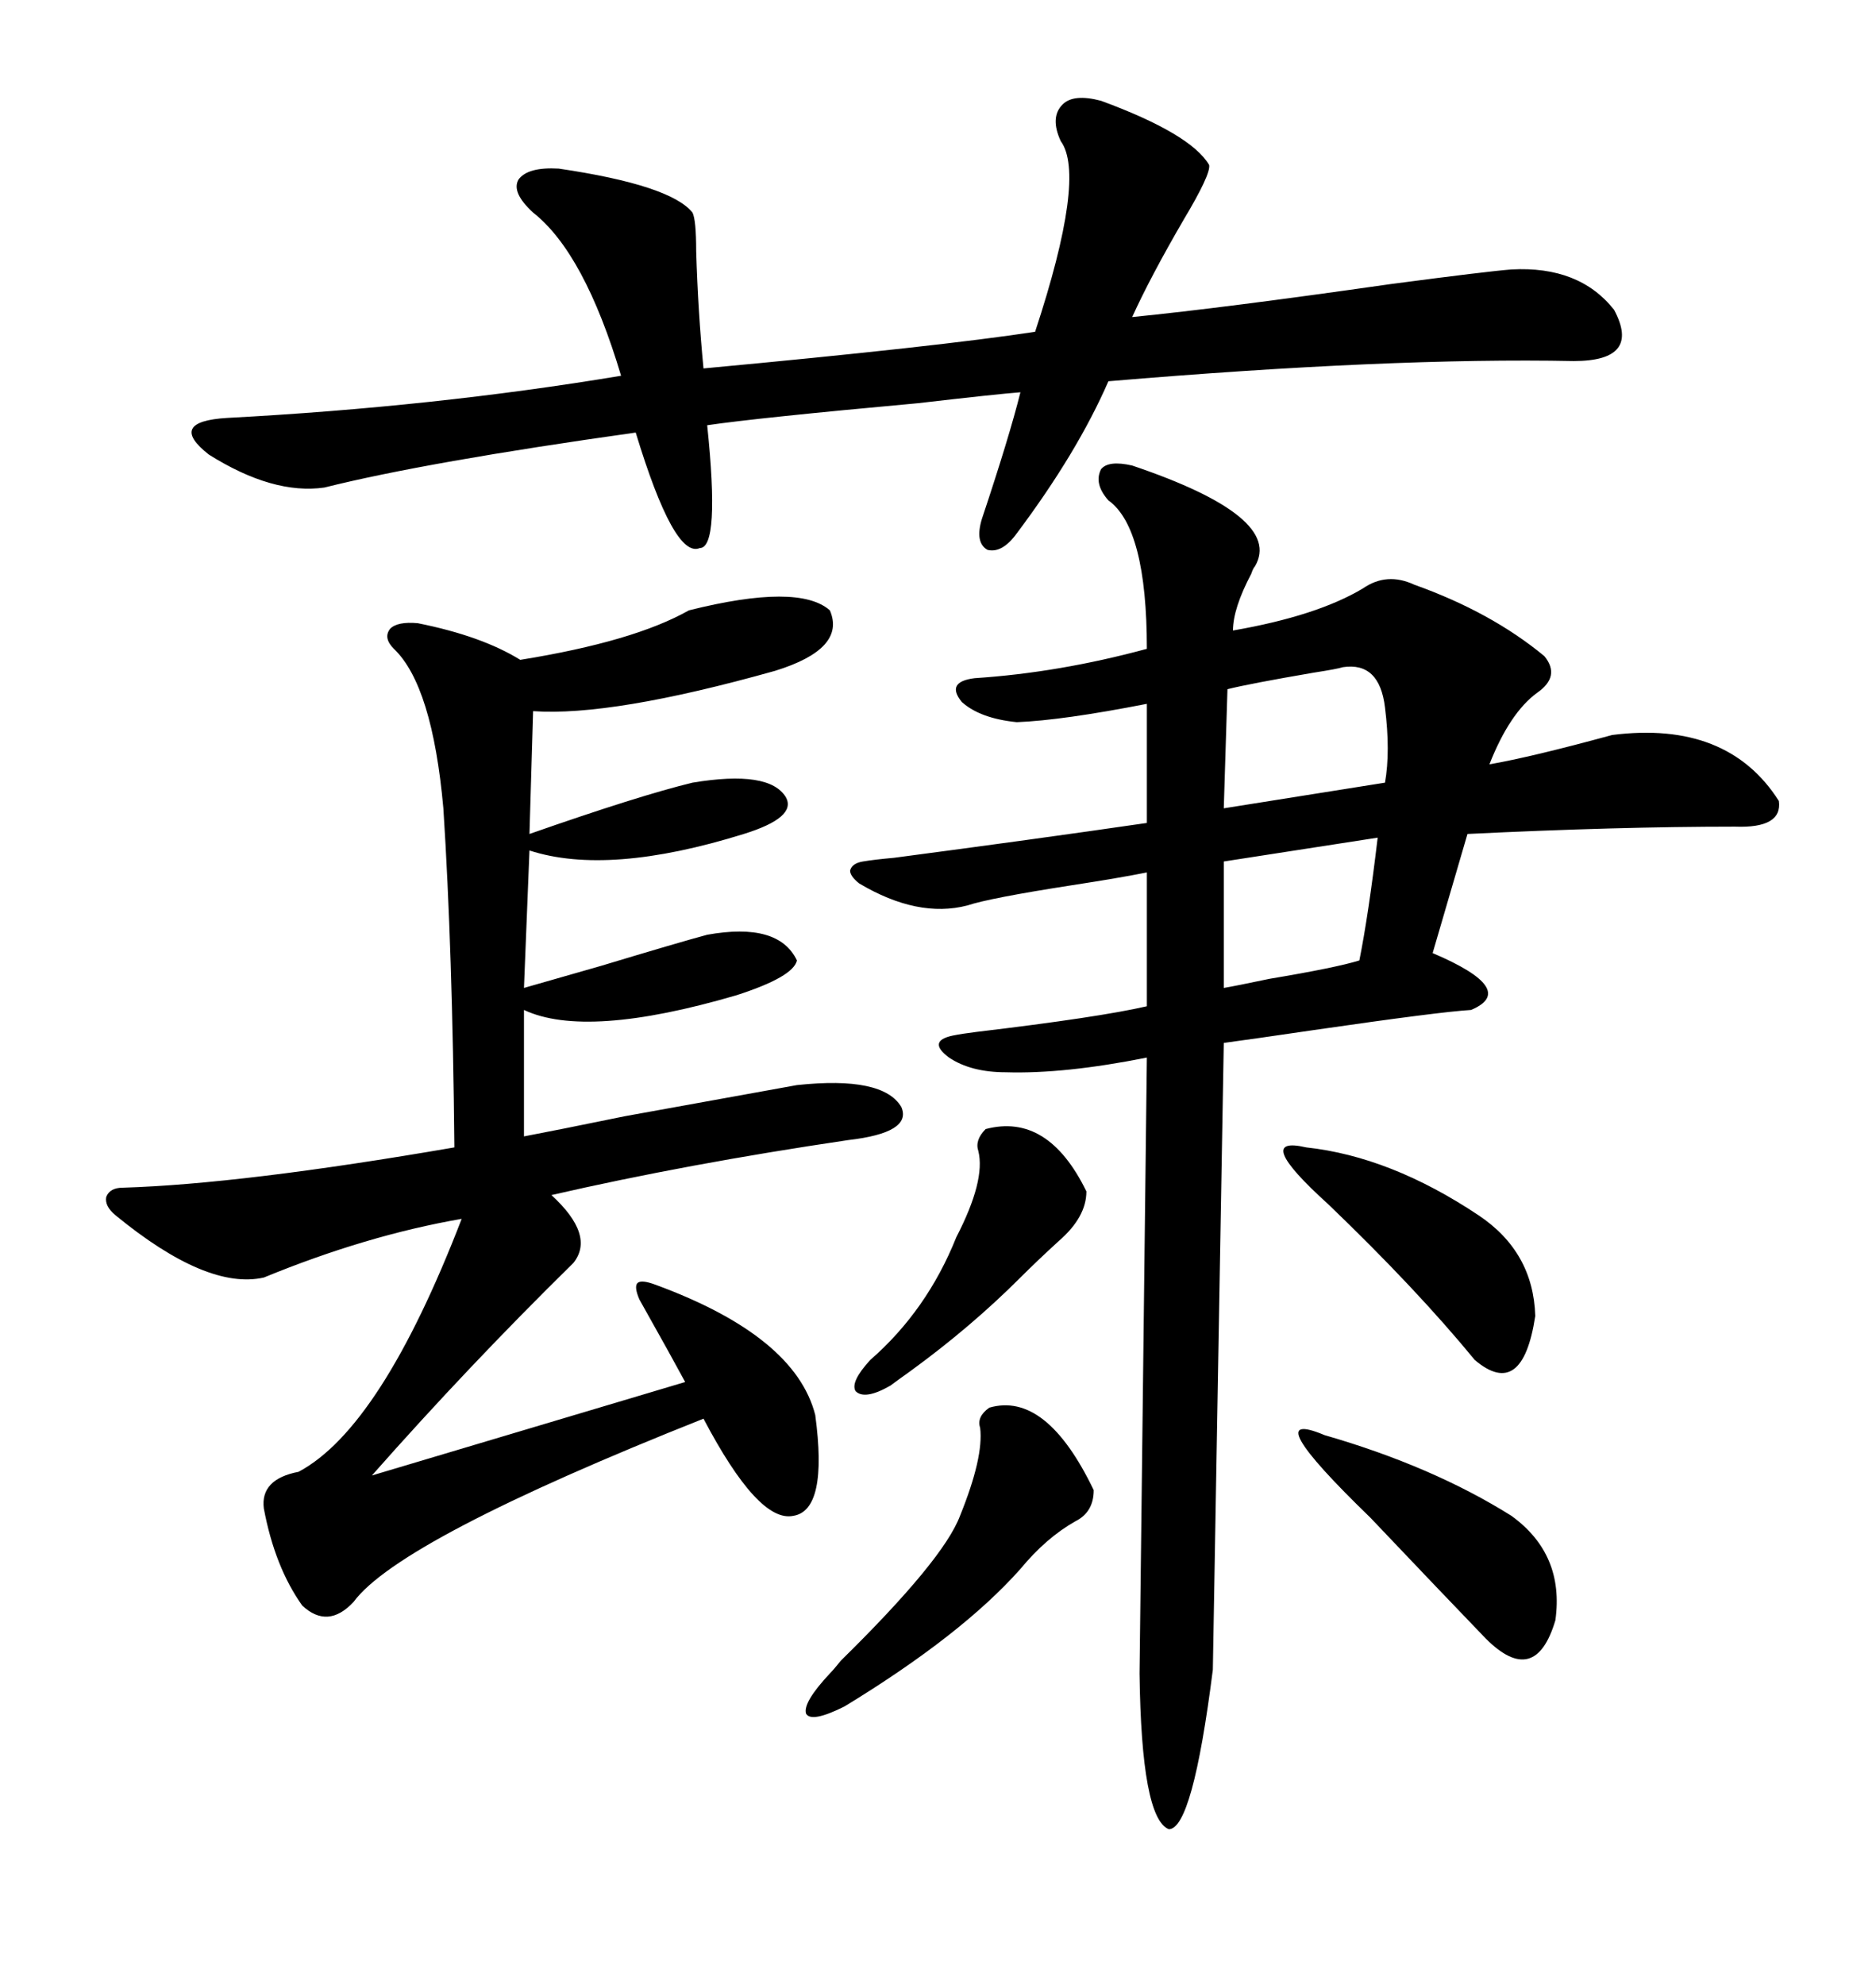 <svg xmlns="http://www.w3.org/2000/svg" xmlns:xlink="http://www.w3.org/1999/xlink" width="300" height="317.285"><path d="M182.23 267.48L183.40 169.04Q170.21 171.68 160.84 171.39L160.84 171.39Q155.27 171.39 151.76 169.04L151.76 169.04Q148.24 166.41 152.34 165.53L152.34 165.53Q153.81 165.23 156.15 164.94L156.15 164.94Q175.78 162.60 183.40 160.84L183.40 160.84L183.40 139.45Q179.00 140.33 171.39 141.50L171.39 141.50Q158.20 143.55 154.69 144.73L154.69 144.73Q146.78 146.78 137.40 141.21L137.40 141.21Q135.94 140.04 135.94 139.16L135.94 139.16Q136.23 137.99 137.99 137.70L137.99 137.70Q139.75 137.40 142.97 137.11L142.97 137.11Q165.23 134.18 183.40 131.54L183.40 131.54L183.40 112.50Q169.92 115.14 162.60 115.43L162.60 115.43Q156.74 114.84 153.81 112.21L153.81 112.21Q151.17 108.98 155.86 108.40L155.86 108.40Q169.34 107.52 183.40 103.71L183.40 103.71Q183.40 84.38 177.25 79.98L177.25 79.98Q174.90 77.34 176.07 75L176.07 75Q177.25 73.54 181.05 74.41L181.05 74.41Q205.37 82.62 200.68 90.53L200.68 90.53Q200.39 90.82 200.10 91.70L200.10 91.70Q197.17 97.27 197.17 100.78L197.17 100.78Q210.64 98.44 217.97 94.04L217.97 94.04Q221.78 91.41 226.17 93.46L226.17 93.46Q238.48 97.85 246.97 104.88L246.97 104.88Q249.61 108.11 245.80 110.74L245.80 110.74Q241.41 113.96 238.18 122.17L238.18 122.17Q244.92 121.00 257.81 117.48L257.81 117.48Q276.27 115.14 284.47 128.03L284.47 128.03Q285.06 132.42 277.44 132.13L277.44 132.13Q258.69 132.13 234.67 133.30L234.67 133.30L229.10 152.34Q242.87 158.20 235.25 161.43L235.25 161.43Q230.27 161.72 210.06 164.65L210.06 164.65Q200.10 166.11 195.70 166.70L195.70 166.70L193.95 266.89Q190.72 292.38 186.91 292.38L186.91 292.38Q182.52 290.63 182.23 267.48L182.23 267.48ZM130.37 226.17L130.37 226.17Q132.42 241.41 126.86 242.29L126.86 242.29Q121.29 243.46 112.50 226.76L112.50 226.76Q63.87 246.09 56.54 256.05L56.54 256.05Q52.44 260.45 48.34 256.64L48.34 256.64Q43.95 250.49 42.19 241.11L42.19 241.11Q41.60 236.43 47.75 235.25L47.75 235.25Q60.94 228.22 73.83 194.82L73.83 194.82Q58.59 197.46 42.19 204.20L42.19 204.20Q33.11 206.25 18.46 194.24L18.46 194.24Q16.70 192.77 16.99 191.31L16.99 191.31Q17.58 189.84 19.63 189.84L19.63 189.84Q38.67 189.26 72.66 183.40L72.66 183.40Q72.36 151.76 70.90 129.20L70.90 129.20Q69.14 109.57 62.99 103.71L62.99 103.71Q61.23 101.95 62.40 100.49L62.40 100.49Q63.57 99.32 66.80 99.61L66.80 99.61Q77.05 101.66 83.20 105.47L83.20 105.47Q101.37 102.54 110.16 97.56L110.16 97.56Q127.73 93.16 132.71 97.56L132.71 97.56Q135.35 103.71 123.93 107.23L123.93 107.23Q97.85 114.55 85.25 113.67L85.25 113.67L84.67 133.30Q102.25 127.15 110.74 125.10L110.74 125.10Q123.05 123.05 125.68 127.44L125.68 127.44Q127.44 130.66 118.95 133.30L118.95 133.30Q97.27 140.04 84.67 135.94L84.67 135.94L83.79 157.91Q87.89 156.74 96.09 154.39L96.09 154.39Q108.69 150.59 113.09 149.41L113.09 149.41Q124.51 147.36 127.44 153.52L127.44 153.52Q126.86 156.15 117.77 159.08L117.77 159.08Q93.75 166.11 83.79 161.43L83.79 161.43L83.79 181.64Q88.48 180.76 99.90 178.42L99.90 178.42Q121.00 174.61 127.44 173.44L127.44 173.44Q141.21 171.97 144.14 176.95L144.14 176.95Q145.90 181.05 135.64 182.23L135.64 182.23Q109.86 186.04 88.18 191.02L88.18 191.02Q95.21 197.46 91.70 201.86L91.70 201.86Q75 218.26 59.47 235.84L59.47 235.84L109.57 220.90Q107.52 217.09 102.25 207.71L102.25 207.71Q101.37 205.66 101.95 205.08L101.95 205.08Q102.54 204.49 104.88 205.37L104.88 205.37Q127.15 213.57 130.37 226.17ZM176.07 16.11L176.07 16.11Q190.43 21.39 193.36 26.37L193.36 26.37Q193.65 27.83 189.26 35.16L189.26 35.16Q183.98 44.24 181.05 50.68L181.05 50.68Q195.70 49.22 222.36 45.41L222.36 45.41Q237.89 43.36 241.70 43.07L241.70 43.07Q252.54 42.48 258.11 49.51L258.11 49.51Q262.50 57.71 251.66 57.71L251.66 57.71Q222.36 57.13 177.25 60.94L177.25 60.94Q172.27 72.36 162.60 85.25L162.60 85.25Q160.25 88.48 157.91 87.89L157.91 87.89Q155.86 86.72 157.03 82.91L157.03 82.91Q161.43 69.73 163.18 62.70L163.18 62.70Q159.38 62.99 146.78 64.45L146.78 64.45Q121.00 66.80 113.09 67.97L113.09 67.97Q115.14 87.60 111.91 87.60L111.91 87.60Q107.81 89.36 101.66 69.14L101.66 69.14Q68.26 73.83 51.86 77.93L51.86 77.93Q43.65 79.10 33.40 72.66L33.40 72.66Q26.66 67.38 36.33 66.80L36.33 66.80Q69.43 65.04 99.32 60.06L99.32 60.06Q93.46 40.43 85.25 33.98L85.25 33.98Q81.74 30.76 82.91 28.71L82.91 28.71Q84.38 26.66 89.36 26.95L89.36 26.95Q107.23 29.59 110.74 33.98L110.74 33.98Q111.33 35.16 111.33 40.14L111.33 40.14Q111.62 49.80 112.50 58.89L112.50 58.89Q150.29 55.37 165.53 53.03L165.53 53.03Q173.73 28.13 169.63 22.56L169.63 22.56Q167.87 18.75 169.92 16.70L169.92 16.70Q171.68 14.94 176.07 16.11ZM158.20 225L158.20 225Q167.29 222.36 174.90 238.18L174.90 238.18Q174.90 241.70 171.97 243.16L171.97 243.16Q167.29 245.80 163.18 250.78L163.18 250.78Q153.81 261.33 135.06 272.75L135.06 272.75Q129.79 275.39 128.91 273.93L128.91 273.93Q128.32 272.17 132.71 267.48L132.71 267.48Q133.30 266.89 134.47 265.43L134.47 265.43Q150.88 249.32 153.52 242.29L153.52 242.29Q157.32 232.91 156.74 228.22L156.74 228.22Q156.15 226.46 158.20 225ZM211.82 229.39L211.82 229.39Q229.10 234.38 241.70 242.29L241.70 242.29Q250.20 248.44 248.73 258.98L248.73 258.98Q245.51 269.82 237.60 261.91L237.60 261.91Q230.27 254.30 219.14 242.58L219.14 242.58Q200.68 224.71 211.82 229.39ZM208.89 183.40L208.89 183.40Q222.36 184.86 236.43 194.24L236.43 194.24Q245.21 200.10 245.51 210.35L245.51 210.35Q243.46 223.83 235.84 217.38L235.84 217.38Q226.46 205.96 212.40 192.48L212.40 192.48Q200.10 181.35 208.89 183.40ZM157.62 180.47L157.62 180.47Q167.58 177.83 173.73 190.43L173.73 190.43Q173.73 194.53 169.34 198.34L169.34 198.34Q165.82 201.56 163.18 204.20L163.18 204.20Q155.27 212.11 145.61 219.14L145.61 219.14Q143.55 220.61 142.38 221.48L142.38 221.48Q138.28 223.83 136.82 222.36L136.82 222.36Q135.94 220.90 139.16 217.38L139.16 217.38Q148.24 209.47 152.93 197.75L152.93 197.75Q157.62 188.67 156.45 183.98L156.45 183.98Q155.86 182.23 157.62 180.47ZM214.75 106.64L214.75 106.64Q213.87 106.93 210.06 107.52L210.06 107.52Q199.80 109.28 196.29 110.16L196.29 110.16L195.70 129.20L221.48 125.10Q222.36 120.12 221.48 113.09L221.48 113.09Q220.61 105.76 214.75 106.64ZM220.31 133.89L220.31 133.89L195.70 137.70L195.70 157.91Q197.46 157.62 203.03 156.45L203.03 156.45Q213.57 154.69 217.38 153.52L217.38 153.52Q218.85 146.19 220.31 133.89Z"/></svg>
